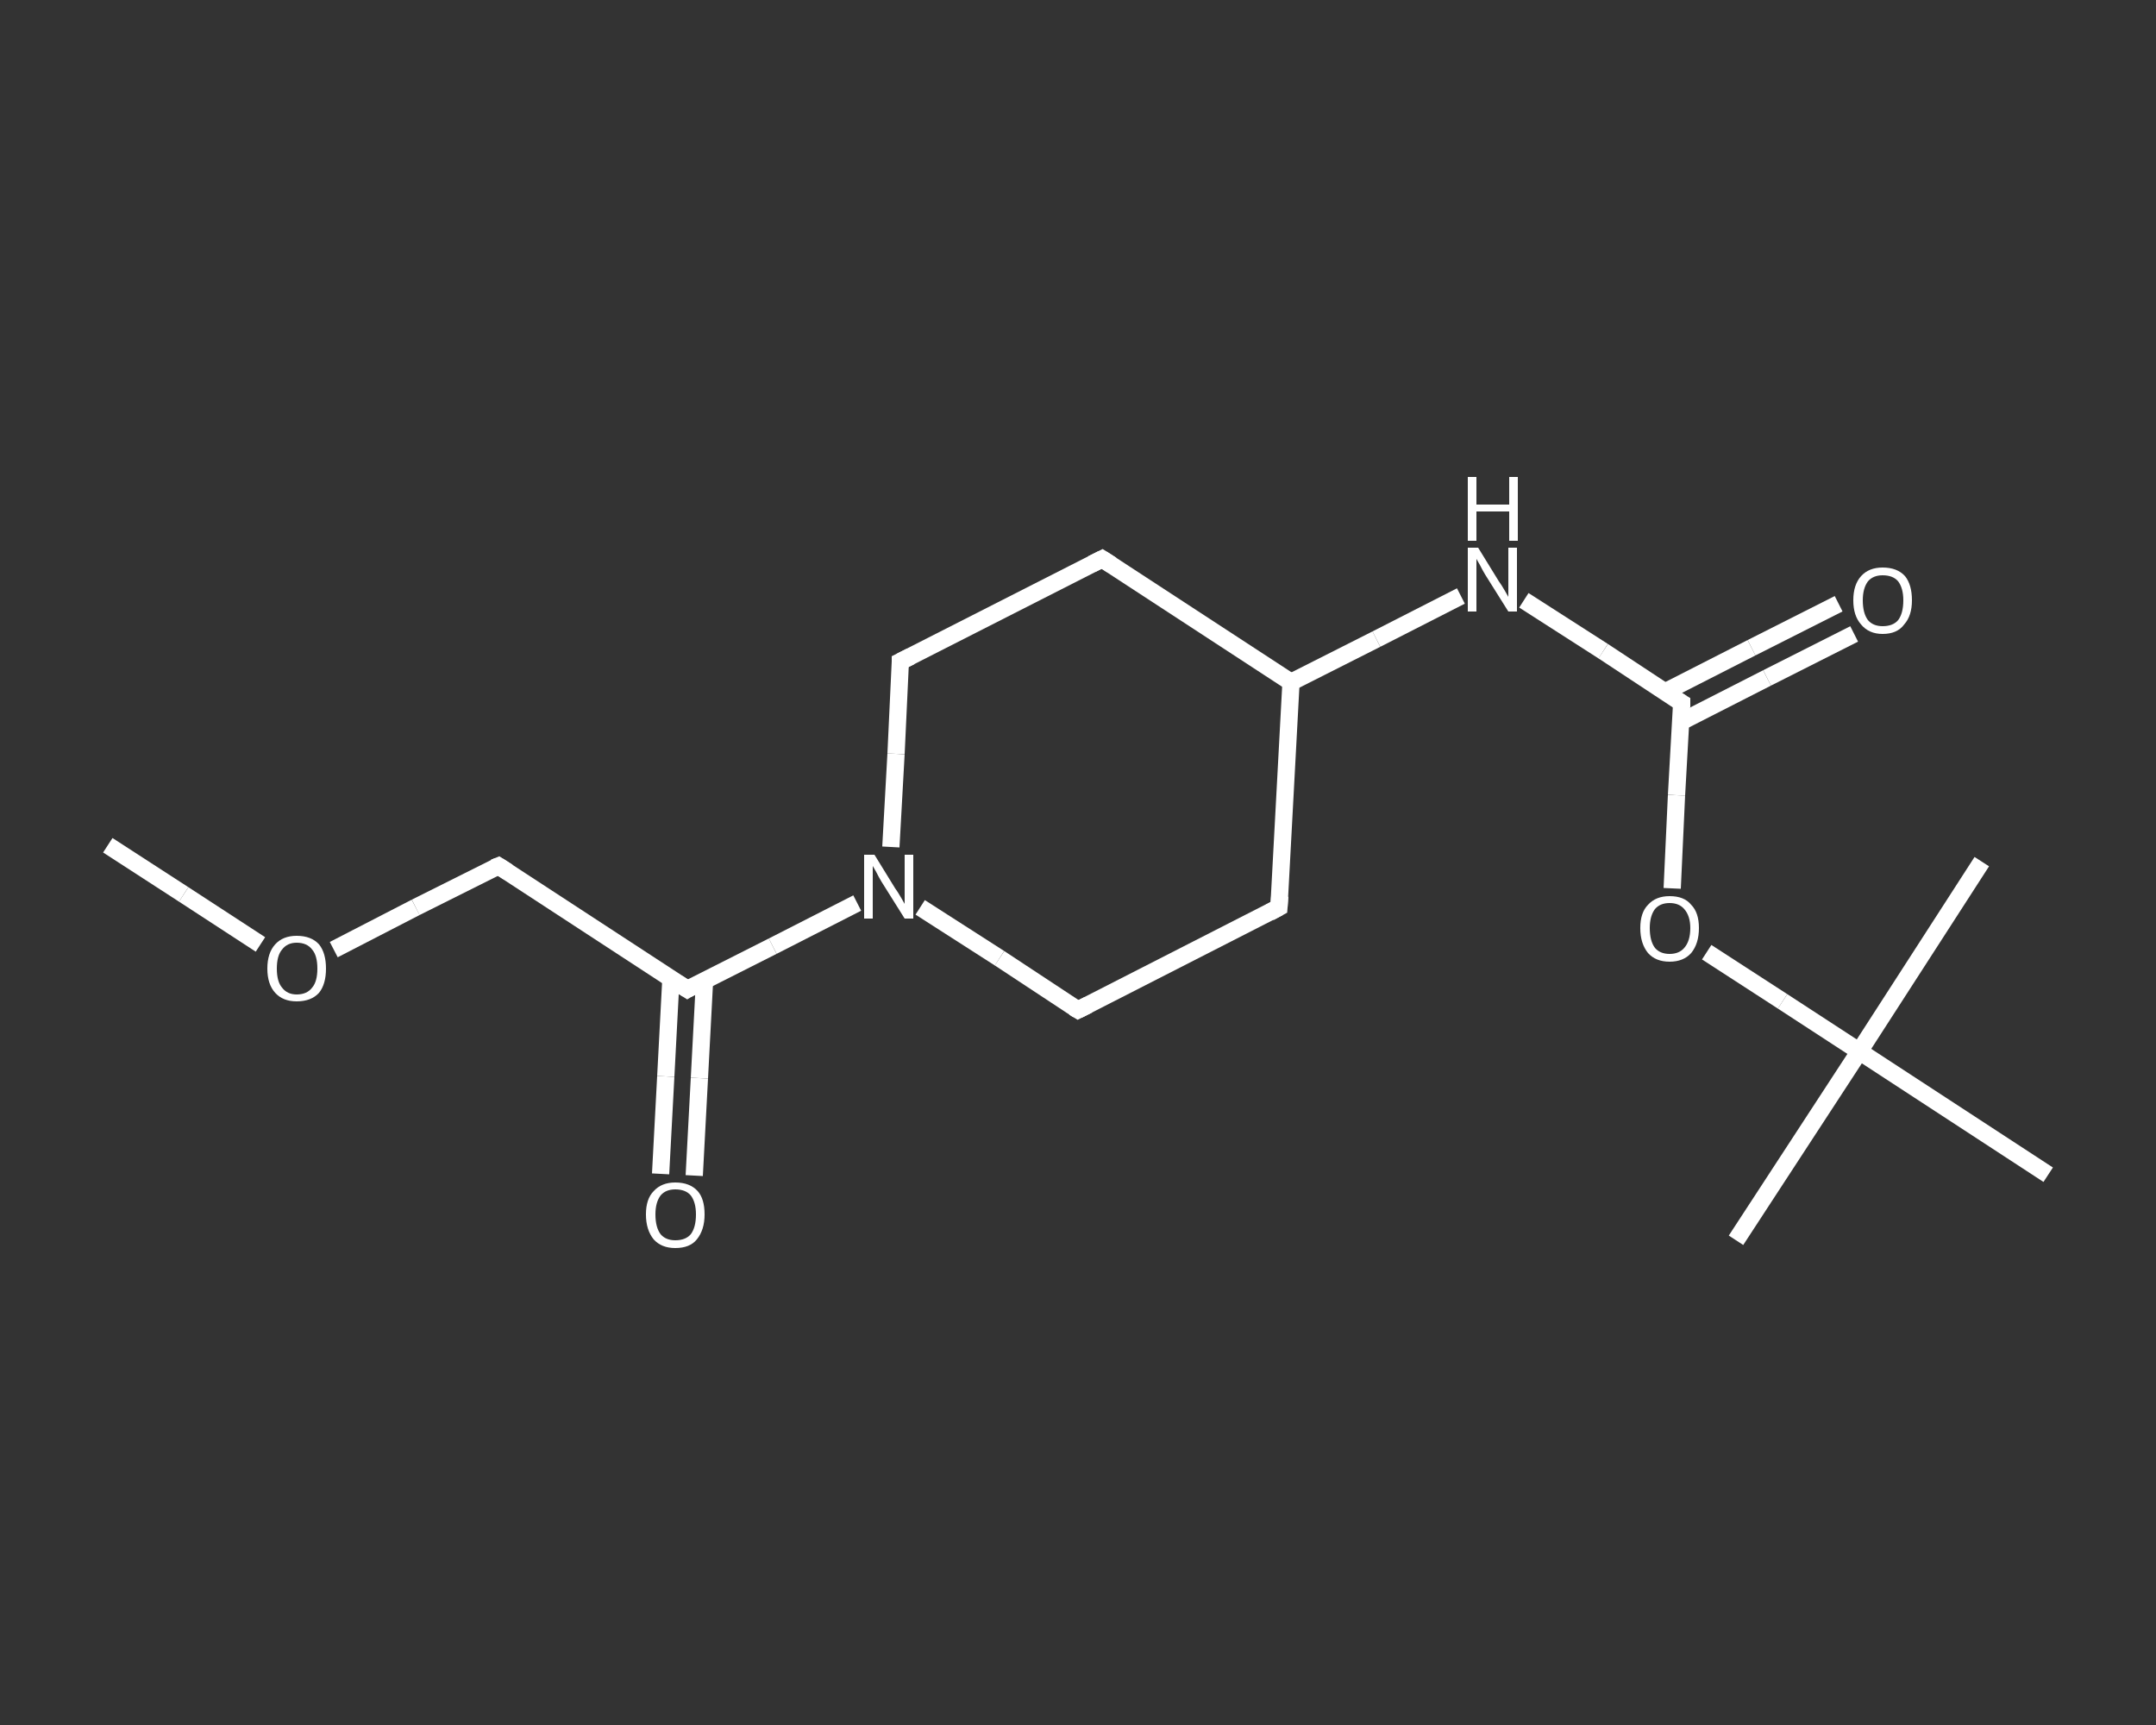 <?xml version='1.0' encoding='iso-8859-1'?>
<svg version='1.1' baseProfile='full'
              xmlns='http://www.w3.org/2000/svg'
                      xmlns:rdkit='http://www.rdkit.org/xml'
                      xmlns:xlink='http://www.w3.org/1999/xlink'
                  xml:space='preserve'
width='250px' height='200px' viewBox='0 0 250 200'>
<rect x="0" y="0" width="250" height="200" fill="#333333" stroke="none"/>
<!-- END OF HEADER -->
<rect style='opacity:1.0;fill:transparent;stroke:none' width='250.0' height='200.0' x='0.0' y='0.0'> </rect>
<path class='bond-0 atom-0 atom-1' d='M 12.5,98.0 L 21.3,103.7' style='fill:none;fill-rule:evenodd;stroke:#FFFFFF;stroke-width:2.0px;stroke-linecap:butt;stroke-linejoin:miter;stroke-opacity:1' />
<path class='bond-0 atom-0 atom-1' d='M 21.3,103.7 L 30.2,109.5' style='fill:none;fill-rule:evenodd;stroke:#FFFFFF;stroke-width:2.0px;stroke-linecap:butt;stroke-linejoin:miter;stroke-opacity:1' />
<path class='bond-1 atom-1 atom-2' d='M 38.7,110.1 L 48.2,105.2' style='fill:none;fill-rule:evenodd;stroke:#FFFFFF;stroke-width:2.0px;stroke-linecap:butt;stroke-linejoin:miter;stroke-opacity:1' />
<path class='bond-1 atom-1 atom-2' d='M 48.2,105.2 L 57.8,100.4' style='fill:none;fill-rule:evenodd;stroke:#FFFFFF;stroke-width:2.0px;stroke-linecap:butt;stroke-linejoin:miter;stroke-opacity:1' />
<path class='bond-2 atom-2 atom-3' d='M 57.8,100.4 L 79.7,114.7' style='fill:none;fill-rule:evenodd;stroke:#FFFFFF;stroke-width:2.0px;stroke-linecap:butt;stroke-linejoin:miter;stroke-opacity:1' />
<path class='bond-3 atom-3 atom-4' d='M 77.8,113.4 L 77.2,124.8' style='fill:none;fill-rule:evenodd;stroke:#FFFFFF;stroke-width:2.0px;stroke-linecap:butt;stroke-linejoin:miter;stroke-opacity:1' />
<path class='bond-3 atom-3 atom-4' d='M 77.2,124.8 L 76.6,136.1' style='fill:none;fill-rule:evenodd;stroke:#FFFFFF;stroke-width:2.0px;stroke-linecap:butt;stroke-linejoin:miter;stroke-opacity:1' />
<path class='bond-3 atom-3 atom-4' d='M 81.7,113.6 L 81.1,125.0' style='fill:none;fill-rule:evenodd;stroke:#FFFFFF;stroke-width:2.0px;stroke-linecap:butt;stroke-linejoin:miter;stroke-opacity:1' />
<path class='bond-3 atom-3 atom-4' d='M 81.1,125.0 L 80.5,136.3' style='fill:none;fill-rule:evenodd;stroke:#FFFFFF;stroke-width:2.0px;stroke-linecap:butt;stroke-linejoin:miter;stroke-opacity:1' />
<path class='bond-4 atom-3 atom-5' d='M 79.7,114.7 L 89.6,109.7' style='fill:none;fill-rule:evenodd;stroke:#FFFFFF;stroke-width:2.0px;stroke-linecap:butt;stroke-linejoin:miter;stroke-opacity:1' />
<path class='bond-4 atom-3 atom-5' d='M 89.6,109.7 L 99.4,104.7' style='fill:none;fill-rule:evenodd;stroke:#FFFFFF;stroke-width:2.0px;stroke-linecap:butt;stroke-linejoin:miter;stroke-opacity:1' />
<path class='bond-5 atom-5 atom-6' d='M 103.3,98.2 L 103.9,87.4' style='fill:none;fill-rule:evenodd;stroke:#FFFFFF;stroke-width:2.0px;stroke-linecap:butt;stroke-linejoin:miter;stroke-opacity:1' />
<path class='bond-5 atom-5 atom-6' d='M 103.9,87.4 L 104.4,76.7' style='fill:none;fill-rule:evenodd;stroke:#FFFFFF;stroke-width:2.0px;stroke-linecap:butt;stroke-linejoin:miter;stroke-opacity:1' />
<path class='bond-6 atom-6 atom-7' d='M 104.4,76.7 L 127.8,64.8' style='fill:none;fill-rule:evenodd;stroke:#FFFFFF;stroke-width:2.0px;stroke-linecap:butt;stroke-linejoin:miter;stroke-opacity:1' />
<path class='bond-7 atom-7 atom-8' d='M 127.8,64.8 L 149.7,79.1' style='fill:none;fill-rule:evenodd;stroke:#FFFFFF;stroke-width:2.0px;stroke-linecap:butt;stroke-linejoin:miter;stroke-opacity:1' />
<path class='bond-8 atom-8 atom-9' d='M 149.7,79.1 L 159.6,74.1' style='fill:none;fill-rule:evenodd;stroke:#FFFFFF;stroke-width:2.0px;stroke-linecap:butt;stroke-linejoin:miter;stroke-opacity:1' />
<path class='bond-8 atom-8 atom-9' d='M 159.6,74.1 L 169.4,69.1' style='fill:none;fill-rule:evenodd;stroke:#FFFFFF;stroke-width:2.0px;stroke-linecap:butt;stroke-linejoin:miter;stroke-opacity:1' />
<path class='bond-9 atom-9 atom-10' d='M 176.7,69.6 L 185.9,75.5' style='fill:none;fill-rule:evenodd;stroke:#FFFFFF;stroke-width:2.0px;stroke-linecap:butt;stroke-linejoin:miter;stroke-opacity:1' />
<path class='bond-9 atom-9 atom-10' d='M 185.9,75.5 L 195.0,81.5' style='fill:none;fill-rule:evenodd;stroke:#FFFFFF;stroke-width:2.0px;stroke-linecap:butt;stroke-linejoin:miter;stroke-opacity:1' />
<path class='bond-10 atom-10 atom-11' d='M 194.9,83.7 L 204.9,78.6' style='fill:none;fill-rule:evenodd;stroke:#FFFFFF;stroke-width:2.0px;stroke-linecap:butt;stroke-linejoin:miter;stroke-opacity:1' />
<path class='bond-10 atom-10 atom-11' d='M 204.9,78.6 L 215.0,73.5' style='fill:none;fill-rule:evenodd;stroke:#FFFFFF;stroke-width:2.0px;stroke-linecap:butt;stroke-linejoin:miter;stroke-opacity:1' />
<path class='bond-10 atom-10 atom-11' d='M 193.1,80.2 L 203.1,75.1' style='fill:none;fill-rule:evenodd;stroke:#FFFFFF;stroke-width:2.0px;stroke-linecap:butt;stroke-linejoin:miter;stroke-opacity:1' />
<path class='bond-10 atom-10 atom-11' d='M 203.1,75.1 L 213.2,70.0' style='fill:none;fill-rule:evenodd;stroke:#FFFFFF;stroke-width:2.0px;stroke-linecap:butt;stroke-linejoin:miter;stroke-opacity:1' />
<path class='bond-11 atom-10 atom-12' d='M 195.0,81.5 L 194.4,92.2' style='fill:none;fill-rule:evenodd;stroke:#FFFFFF;stroke-width:2.0px;stroke-linecap:butt;stroke-linejoin:miter;stroke-opacity:1' />
<path class='bond-11 atom-10 atom-12' d='M 194.4,92.2 L 193.9,103.0' style='fill:none;fill-rule:evenodd;stroke:#FFFFFF;stroke-width:2.0px;stroke-linecap:butt;stroke-linejoin:miter;stroke-opacity:1' />
<path class='bond-12 atom-12 atom-13' d='M 197.9,110.4 L 206.7,116.1' style='fill:none;fill-rule:evenodd;stroke:#FFFFFF;stroke-width:2.0px;stroke-linecap:butt;stroke-linejoin:miter;stroke-opacity:1' />
<path class='bond-12 atom-12 atom-13' d='M 206.7,116.1 L 215.6,121.9' style='fill:none;fill-rule:evenodd;stroke:#FFFFFF;stroke-width:2.0px;stroke-linecap:butt;stroke-linejoin:miter;stroke-opacity:1' />
<path class='bond-13 atom-13 atom-14' d='M 215.6,121.9 L 201.3,143.8' style='fill:none;fill-rule:evenodd;stroke:#FFFFFF;stroke-width:2.0px;stroke-linecap:butt;stroke-linejoin:miter;stroke-opacity:1' />
<path class='bond-14 atom-13 atom-15' d='M 215.6,121.9 L 229.8,99.9' style='fill:none;fill-rule:evenodd;stroke:#FFFFFF;stroke-width:2.0px;stroke-linecap:butt;stroke-linejoin:miter;stroke-opacity:1' />
<path class='bond-15 atom-13 atom-16' d='M 215.6,121.9 L 237.5,136.2' style='fill:none;fill-rule:evenodd;stroke:#FFFFFF;stroke-width:2.0px;stroke-linecap:butt;stroke-linejoin:miter;stroke-opacity:1' />
<path class='bond-16 atom-8 atom-17' d='M 149.7,79.1 L 148.3,105.2' style='fill:none;fill-rule:evenodd;stroke:#FFFFFF;stroke-width:2.0px;stroke-linecap:butt;stroke-linejoin:miter;stroke-opacity:1' />
<path class='bond-17 atom-17 atom-18' d='M 148.3,105.2 L 125.0,117.1' style='fill:none;fill-rule:evenodd;stroke:#FFFFFF;stroke-width:2.0px;stroke-linecap:butt;stroke-linejoin:miter;stroke-opacity:1' />
<path class='bond-18 atom-18 atom-5' d='M 125.0,117.1 L 115.9,111.1' style='fill:none;fill-rule:evenodd;stroke:#FFFFFF;stroke-width:2.0px;stroke-linecap:butt;stroke-linejoin:miter;stroke-opacity:1' />
<path class='bond-18 atom-18 atom-5' d='M 115.9,111.1 L 106.7,105.2' style='fill:none;fill-rule:evenodd;stroke:#FFFFFF;stroke-width:2.0px;stroke-linecap:butt;stroke-linejoin:miter;stroke-opacity:1' />
<path d='M 57.3,100.6 L 57.8,100.4 L 58.9,101.1' style='fill:none;stroke:#FFFFFF;stroke-width:2.0px;stroke-linecap:butt;stroke-linejoin:miter;stroke-opacity:1;' />
<path d='M 78.6,114.0 L 79.7,114.7 L 80.2,114.4' style='fill:none;stroke:#FFFFFF;stroke-width:2.0px;stroke-linecap:butt;stroke-linejoin:miter;stroke-opacity:1;' />
<path d='M 104.4,77.2 L 104.4,76.7 L 105.6,76.1' style='fill:none;stroke:#FFFFFF;stroke-width:2.0px;stroke-linecap:butt;stroke-linejoin:miter;stroke-opacity:1;' />
<path d='M 126.6,65.4 L 127.8,64.8 L 128.9,65.5' style='fill:none;stroke:#FFFFFF;stroke-width:2.0px;stroke-linecap:butt;stroke-linejoin:miter;stroke-opacity:1;' />
<path d='M 194.5,81.2 L 195.0,81.5 L 195.0,82.0' style='fill:none;stroke:#FFFFFF;stroke-width:2.0px;stroke-linecap:butt;stroke-linejoin:miter;stroke-opacity:1;' />
<path d='M 148.4,103.9 L 148.3,105.2 L 147.2,105.8' style='fill:none;stroke:#FFFFFF;stroke-width:2.0px;stroke-linecap:butt;stroke-linejoin:miter;stroke-opacity:1;' />
<path d='M 126.2,116.5 L 125.0,117.1 L 124.5,116.8' style='fill:none;stroke:#FFFFFF;stroke-width:2.0px;stroke-linecap:butt;stroke-linejoin:miter;stroke-opacity:1;' />
<path class='atom-1' d='M 31.0 112.3
Q 31.0 110.5, 31.9 109.5
Q 32.8 108.5, 34.4 108.5
Q 36.1 108.5, 37.0 109.5
Q 37.8 110.5, 37.8 112.3
Q 37.8 114.1, 37.0 115.1
Q 36.1 116.1, 34.4 116.1
Q 32.8 116.1, 31.9 115.1
Q 31.0 114.1, 31.0 112.3
M 34.4 115.3
Q 35.6 115.3, 36.2 114.5
Q 36.8 113.8, 36.8 112.3
Q 36.8 110.8, 36.2 110.1
Q 35.6 109.3, 34.4 109.3
Q 33.3 109.3, 32.7 110.1
Q 32.1 110.8, 32.1 112.3
Q 32.1 113.8, 32.7 114.5
Q 33.3 115.3, 34.4 115.3
' fill='#FFFFFF'/>
<path class='atom-4' d='M 74.9 140.8
Q 74.9 139.0, 75.8 138.1
Q 76.7 137.1, 78.3 137.1
Q 80.0 137.1, 80.9 138.1
Q 81.7 139.0, 81.7 140.8
Q 81.7 142.6, 80.8 143.7
Q 80.0 144.7, 78.3 144.7
Q 76.7 144.7, 75.8 143.7
Q 74.9 142.6, 74.9 140.8
M 78.3 143.8
Q 79.5 143.8, 80.1 143.1
Q 80.7 142.3, 80.7 140.8
Q 80.7 139.4, 80.1 138.6
Q 79.5 137.9, 78.3 137.9
Q 77.2 137.9, 76.6 138.6
Q 76.0 139.4, 76.0 140.8
Q 76.0 142.3, 76.6 143.1
Q 77.2 143.8, 78.3 143.8
' fill='#FFFFFF'/>
<path class='atom-5' d='M 101.4 99.1
L 103.8 103.0
Q 104.1 103.4, 104.5 104.1
Q 104.9 104.8, 104.9 104.8
L 104.9 99.1
L 105.9 99.1
L 105.9 106.5
L 104.9 106.5
L 102.2 102.2
Q 101.9 101.7, 101.6 101.1
Q 101.3 100.6, 101.2 100.4
L 101.2 106.5
L 100.2 106.5
L 100.2 99.1
L 101.4 99.1
' fill='#FFFFFF'/>
<path class='atom-9' d='M 171.4 63.5
L 173.8 67.4
Q 174.1 67.8, 174.5 68.5
Q 174.9 69.2, 174.9 69.2
L 174.9 63.5
L 175.9 63.5
L 175.9 70.9
L 174.9 70.9
L 172.2 66.6
Q 171.9 66.1, 171.6 65.5
Q 171.3 65.0, 171.2 64.8
L 171.2 70.9
L 170.2 70.9
L 170.2 63.5
L 171.4 63.5
' fill='#FFFFFF'/>
<path class='atom-9' d='M 170.2 55.3
L 171.2 55.3
L 171.2 58.5
L 175.0 58.5
L 175.0 55.3
L 176.0 55.3
L 176.0 62.7
L 175.0 62.7
L 175.0 59.3
L 171.2 59.3
L 171.2 62.7
L 170.2 62.7
L 170.2 55.3
' fill='#FFFFFF'/>
<path class='atom-11' d='M 214.9 69.6
Q 214.9 67.8, 215.8 66.8
Q 216.7 65.8, 218.3 65.8
Q 220.0 65.8, 220.9 66.8
Q 221.7 67.8, 221.7 69.6
Q 221.7 71.4, 220.8 72.4
Q 220.0 73.5, 218.3 73.5
Q 216.7 73.5, 215.8 72.4
Q 214.9 71.4, 214.9 69.6
M 218.3 72.6
Q 219.5 72.6, 220.1 71.9
Q 220.7 71.1, 220.7 69.6
Q 220.7 68.2, 220.1 67.4
Q 219.5 66.7, 218.3 66.7
Q 217.2 66.7, 216.6 67.4
Q 216.0 68.2, 216.0 69.6
Q 216.0 71.1, 216.6 71.9
Q 217.2 72.6, 218.3 72.6
' fill='#FFFFFF'/>
<path class='atom-12' d='M 190.2 107.6
Q 190.2 105.8, 191.1 104.9
Q 192.0 103.9, 193.6 103.9
Q 195.3 103.9, 196.1 104.9
Q 197.0 105.8, 197.0 107.6
Q 197.0 109.4, 196.1 110.5
Q 195.2 111.5, 193.6 111.5
Q 192.0 111.5, 191.1 110.5
Q 190.2 109.4, 190.2 107.6
M 193.6 110.6
Q 194.7 110.6, 195.3 109.9
Q 196.0 109.1, 196.0 107.6
Q 196.0 106.2, 195.3 105.4
Q 194.7 104.7, 193.6 104.7
Q 192.5 104.7, 191.9 105.4
Q 191.3 106.2, 191.3 107.6
Q 191.3 109.1, 191.9 109.9
Q 192.5 110.6, 193.6 110.6
' fill='#FFFFFF'/>
</svg>

